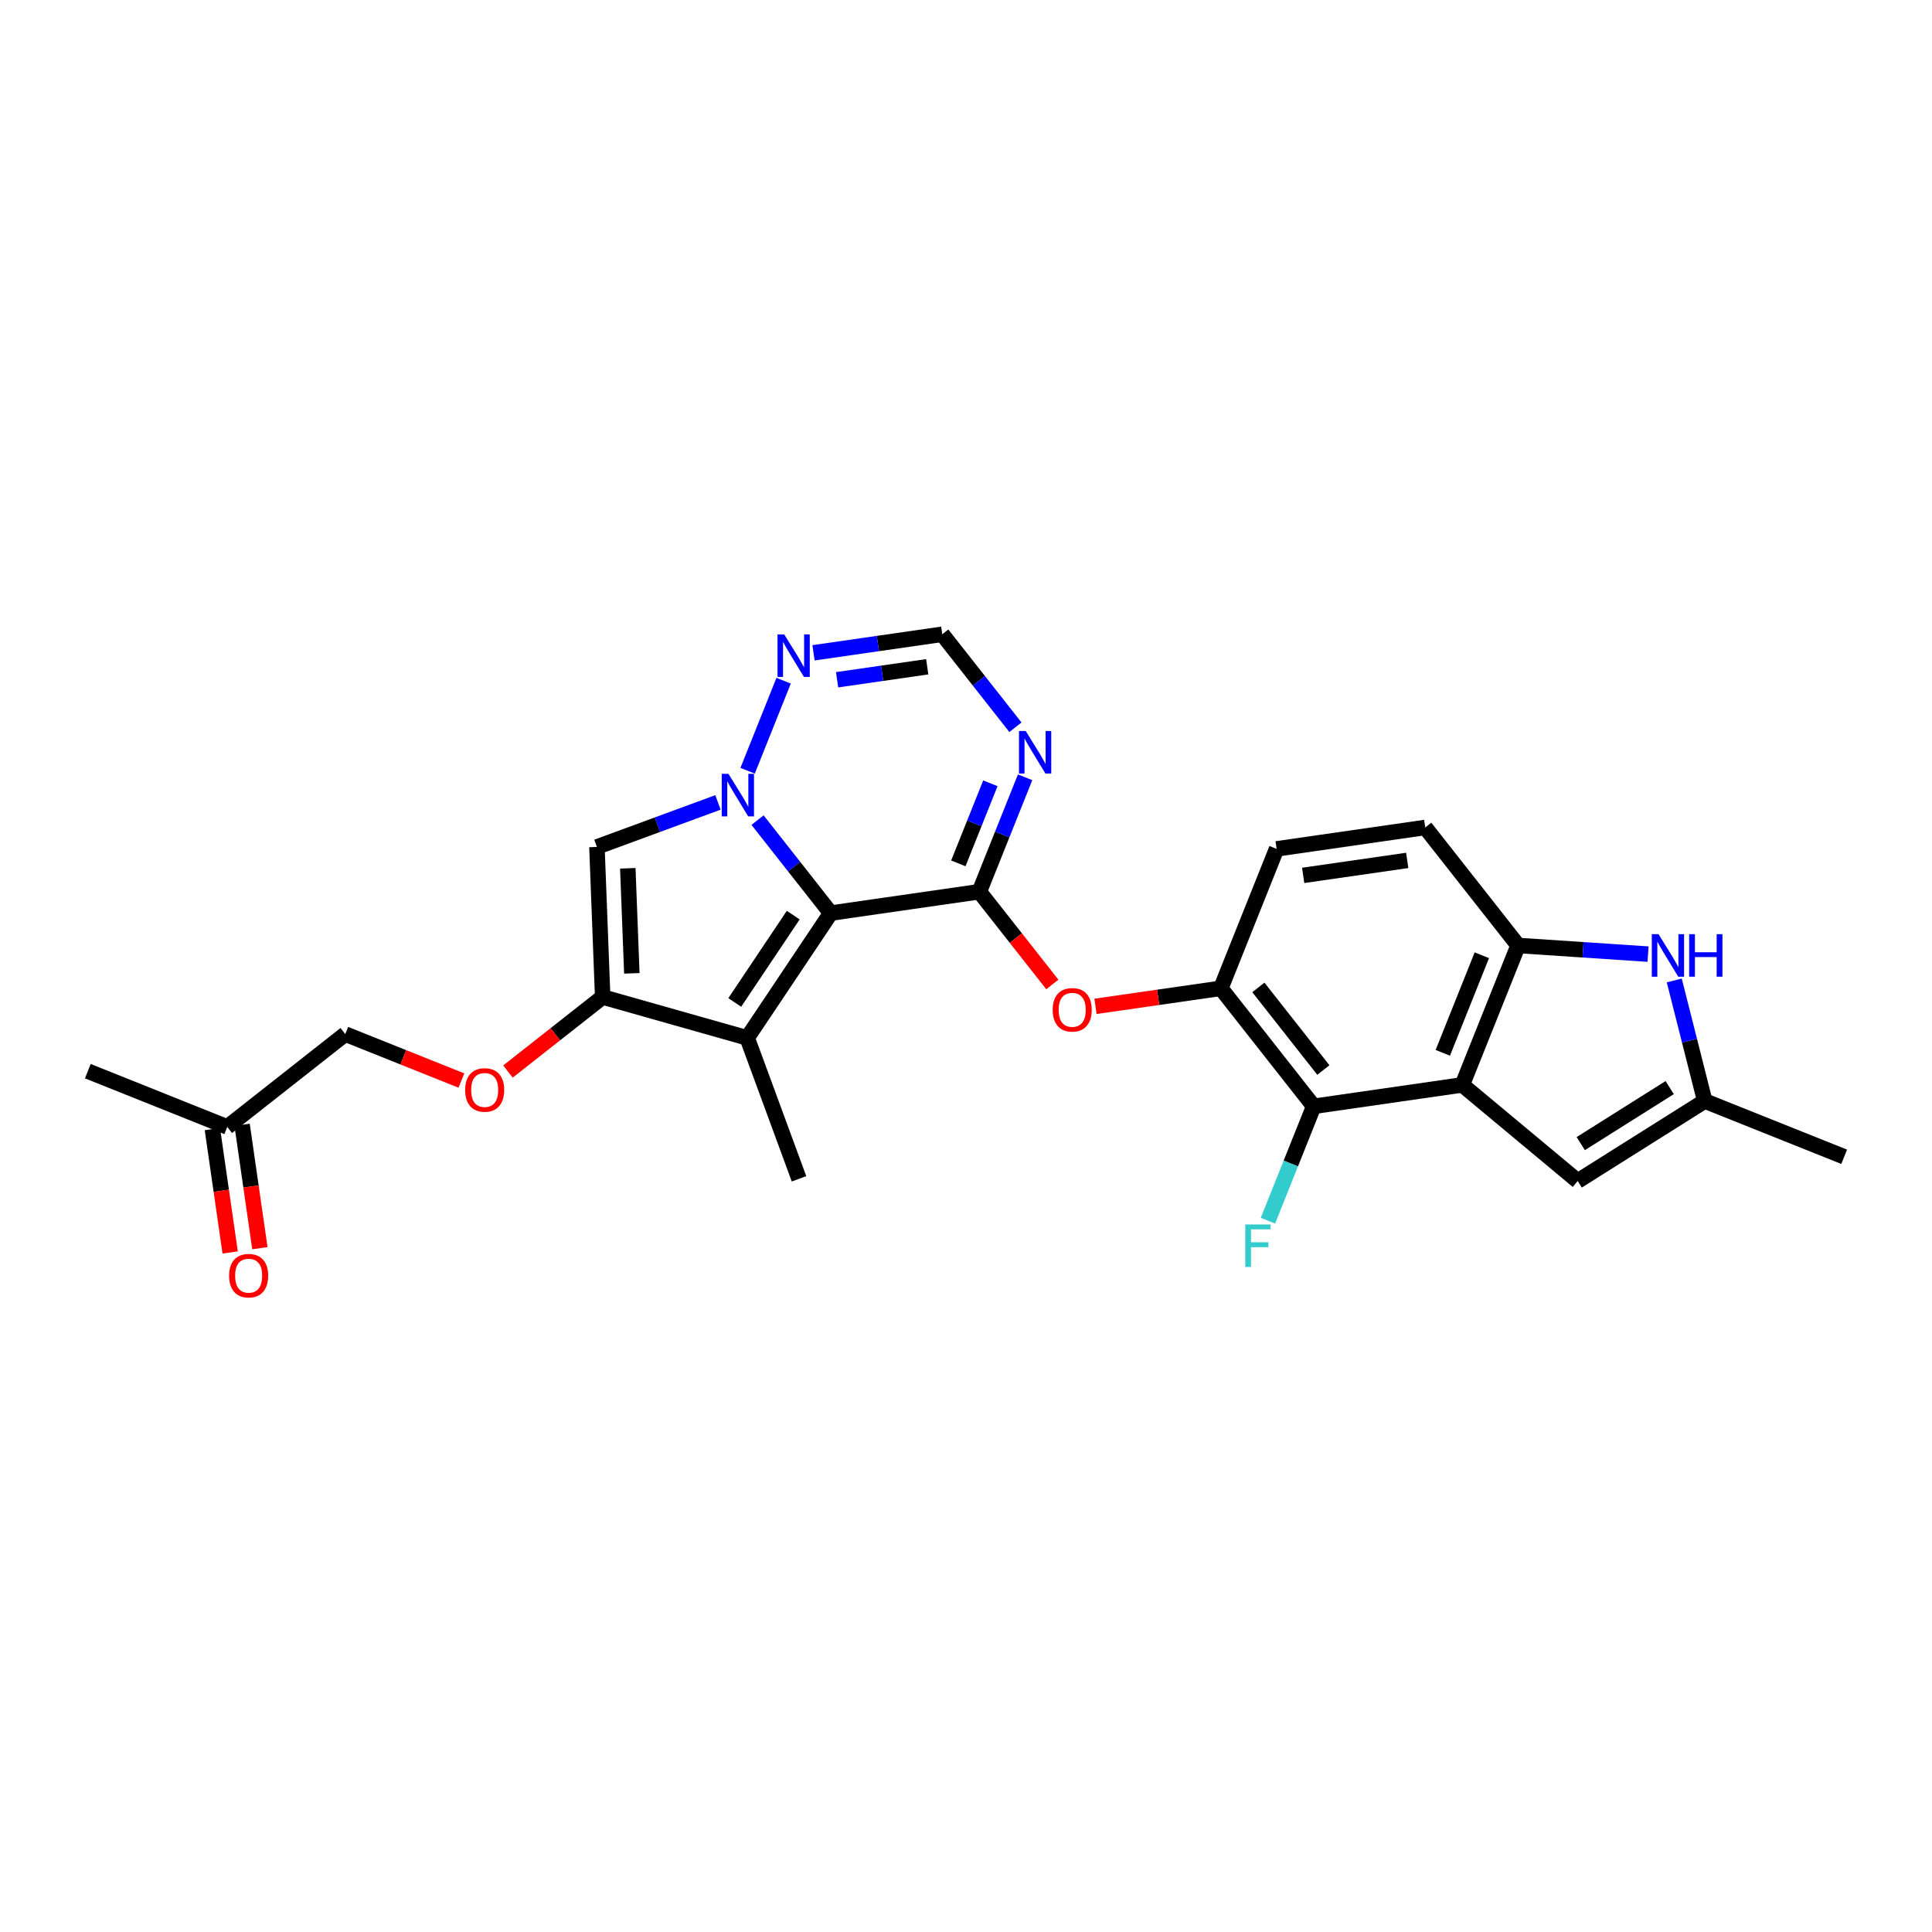 <?xml version='1.0' encoding='iso-8859-1'?>
<svg version='1.1' baseProfile='full'
              xmlns='http://www.w3.org/2000/svg'
                      xmlns:rdkit='http://www.rdkit.org/xml'
                      xmlns:xlink='http://www.w3.org/1999/xlink'
                  xml:space='preserve'
width='250px' height='250px' viewBox='0 0 250 250'>
<!-- END OF HEADER -->
<rect style='opacity:1.0;fill:#FFFFFF;stroke:none' width='250' height='250' x='0' y='0'> </rect>
<path class='bond-0 atom-0 atom-9' d='M 238.636,149.687 L 220.595,142.47' style='fill:none;fill-rule:evenodd;stroke:#000000;stroke-width:2.0px;stroke-linecap:butt;stroke-linejoin:miter;stroke-opacity:1' />
<path class='bond-1 atom-1 atom-10' d='M 11.364,138.609 L 29.405,145.826' style='fill:none;fill-rule:evenodd;stroke:#000000;stroke-width:2.0px;stroke-linecap:butt;stroke-linejoin:miter;stroke-opacity:1' />
<path class='bond-2 atom-2 atom-11' d='M 103.393,152.539 L 96.684,134.303' style='fill:none;fill-rule:evenodd;stroke:#000000;stroke-width:2.0px;stroke-linecap:butt;stroke-linejoin:miter;stroke-opacity:1' />
<path class='bond-3 atom-3 atom-4' d='M 184.425,107.074 L 165.192,109.844' style='fill:none;fill-rule:evenodd;stroke:#000000;stroke-width:2.0px;stroke-linecap:butt;stroke-linejoin:miter;stroke-opacity:1' />
<path class='bond-3 atom-3 atom-4' d='M 182.094,111.336 L 168.631,113.275' style='fill:none;fill-rule:evenodd;stroke:#000000;stroke-width:2.0px;stroke-linecap:butt;stroke-linejoin:miter;stroke-opacity:1' />
<path class='bond-4 atom-3 atom-13' d='M 184.425,107.074 L 196.441,122.344' style='fill:none;fill-rule:evenodd;stroke:#000000;stroke-width:2.0px;stroke-linecap:butt;stroke-linejoin:miter;stroke-opacity:1' />
<path class='bond-5 atom-4 atom-14' d='M 165.192,109.844 L 157.976,127.885' style='fill:none;fill-rule:evenodd;stroke:#000000;stroke-width:2.0px;stroke-linecap:butt;stroke-linejoin:miter;stroke-opacity:1' />
<path class='bond-6 atom-5 atom-9' d='M 204.152,152.824 L 220.595,142.47' style='fill:none;fill-rule:evenodd;stroke:#000000;stroke-width:2.0px;stroke-linecap:butt;stroke-linejoin:miter;stroke-opacity:1' />
<path class='bond-6 atom-5 atom-9' d='M 204.548,147.983 L 216.058,140.735' style='fill:none;fill-rule:evenodd;stroke:#000000;stroke-width:2.0px;stroke-linecap:butt;stroke-linejoin:miter;stroke-opacity:1' />
<path class='bond-7 atom-5 atom-12' d='M 204.152,152.824 L 189.224,140.385' style='fill:none;fill-rule:evenodd;stroke:#000000;stroke-width:2.0px;stroke-linecap:butt;stroke-linejoin:miter;stroke-opacity:1' />
<path class='bond-8 atom-6 atom-15' d='M 77.242,109.594 L 77.987,129.011' style='fill:none;fill-rule:evenodd;stroke:#000000;stroke-width:2.0px;stroke-linecap:butt;stroke-linejoin:miter;stroke-opacity:1' />
<path class='bond-8 atom-6 atom-15' d='M 81.237,112.358 L 81.759,125.95' style='fill:none;fill-rule:evenodd;stroke:#000000;stroke-width:2.0px;stroke-linecap:butt;stroke-linejoin:miter;stroke-opacity:1' />
<path class='bond-9 atom-6 atom-23' d='M 77.242,109.594 L 85.074,106.713' style='fill:none;fill-rule:evenodd;stroke:#000000;stroke-width:2.0px;stroke-linecap:butt;stroke-linejoin:miter;stroke-opacity:1' />
<path class='bond-9 atom-6 atom-23' d='M 85.074,106.713 L 92.906,103.832' style='fill:none;fill-rule:evenodd;stroke:#0000FF;stroke-width:2.0px;stroke-linecap:butt;stroke-linejoin:miter;stroke-opacity:1' />
<path class='bond-10 atom-7 atom-10' d='M 44.676,133.81 L 29.405,145.826' style='fill:none;fill-rule:evenodd;stroke:#000000;stroke-width:2.0px;stroke-linecap:butt;stroke-linejoin:miter;stroke-opacity:1' />
<path class='bond-11 atom-7 atom-25' d='M 44.676,133.81 L 52.19,136.816' style='fill:none;fill-rule:evenodd;stroke:#000000;stroke-width:2.0px;stroke-linecap:butt;stroke-linejoin:miter;stroke-opacity:1' />
<path class='bond-11 atom-7 atom-25' d='M 52.19,136.816 L 59.705,139.822' style='fill:none;fill-rule:evenodd;stroke:#FF0000;stroke-width:2.0px;stroke-linecap:butt;stroke-linejoin:miter;stroke-opacity:1' />
<path class='bond-12 atom-8 atom-20' d='M 121.928,82.073 L 126.663,88.09' style='fill:none;fill-rule:evenodd;stroke:#000000;stroke-width:2.0px;stroke-linecap:butt;stroke-linejoin:miter;stroke-opacity:1' />
<path class='bond-12 atom-8 atom-20' d='M 126.663,88.09 L 131.397,94.107' style='fill:none;fill-rule:evenodd;stroke:#0000FF;stroke-width:2.0px;stroke-linecap:butt;stroke-linejoin:miter;stroke-opacity:1' />
<path class='bond-13 atom-8 atom-21' d='M 121.928,82.073 L 113.598,83.273' style='fill:none;fill-rule:evenodd;stroke:#000000;stroke-width:2.0px;stroke-linecap:butt;stroke-linejoin:miter;stroke-opacity:1' />
<path class='bond-13 atom-8 atom-21' d='M 113.598,83.273 L 105.268,84.474' style='fill:none;fill-rule:evenodd;stroke:#0000FF;stroke-width:2.0px;stroke-linecap:butt;stroke-linejoin:miter;stroke-opacity:1' />
<path class='bond-13 atom-8 atom-21' d='M 119.983,86.28 L 114.152,87.12' style='fill:none;fill-rule:evenodd;stroke:#000000;stroke-width:2.0px;stroke-linecap:butt;stroke-linejoin:miter;stroke-opacity:1' />
<path class='bond-13 atom-8 atom-21' d='M 114.152,87.12 L 108.321,87.96' style='fill:none;fill-rule:evenodd;stroke:#0000FF;stroke-width:2.0px;stroke-linecap:butt;stroke-linejoin:miter;stroke-opacity:1' />
<path class='bond-14 atom-9 atom-22' d='M 220.595,142.47 L 218.622,134.67' style='fill:none;fill-rule:evenodd;stroke:#000000;stroke-width:2.0px;stroke-linecap:butt;stroke-linejoin:miter;stroke-opacity:1' />
<path class='bond-14 atom-9 atom-22' d='M 218.622,134.67 L 216.648,126.87' style='fill:none;fill-rule:evenodd;stroke:#0000FF;stroke-width:2.0px;stroke-linecap:butt;stroke-linejoin:miter;stroke-opacity:1' />
<path class='bond-15 atom-10 atom-24' d='M 27.482,146.103 L 28.632,154.085' style='fill:none;fill-rule:evenodd;stroke:#000000;stroke-width:2.0px;stroke-linecap:butt;stroke-linejoin:miter;stroke-opacity:1' />
<path class='bond-15 atom-10 atom-24' d='M 28.632,154.085 L 29.782,162.067' style='fill:none;fill-rule:evenodd;stroke:#FF0000;stroke-width:2.0px;stroke-linecap:butt;stroke-linejoin:miter;stroke-opacity:1' />
<path class='bond-15 atom-10 atom-24' d='M 31.328,145.549 L 32.478,153.531' style='fill:none;fill-rule:evenodd;stroke:#000000;stroke-width:2.0px;stroke-linecap:butt;stroke-linejoin:miter;stroke-opacity:1' />
<path class='bond-15 atom-10 atom-24' d='M 32.478,153.531 L 33.628,161.513' style='fill:none;fill-rule:evenodd;stroke:#FF0000;stroke-width:2.0px;stroke-linecap:butt;stroke-linejoin:miter;stroke-opacity:1' />
<path class='bond-16 atom-11 atom-15' d='M 96.684,134.303 L 77.987,129.011' style='fill:none;fill-rule:evenodd;stroke:#000000;stroke-width:2.0px;stroke-linecap:butt;stroke-linejoin:miter;stroke-opacity:1' />
<path class='bond-17 atom-11 atom-17' d='M 96.684,134.303 L 107.494,118.156' style='fill:none;fill-rule:evenodd;stroke:#000000;stroke-width:2.0px;stroke-linecap:butt;stroke-linejoin:miter;stroke-opacity:1' />
<path class='bond-17 atom-11 atom-17' d='M 95.076,129.719 L 102.644,118.416' style='fill:none;fill-rule:evenodd;stroke:#000000;stroke-width:2.0px;stroke-linecap:butt;stroke-linejoin:miter;stroke-opacity:1' />
<path class='bond-18 atom-12 atom-13' d='M 189.224,140.385 L 196.441,122.344' style='fill:none;fill-rule:evenodd;stroke:#000000;stroke-width:2.0px;stroke-linecap:butt;stroke-linejoin:miter;stroke-opacity:1' />
<path class='bond-18 atom-12 atom-13' d='M 186.698,136.236 L 191.75,123.607' style='fill:none;fill-rule:evenodd;stroke:#000000;stroke-width:2.0px;stroke-linecap:butt;stroke-linejoin:miter;stroke-opacity:1' />
<path class='bond-19 atom-12 atom-16' d='M 189.224,140.385 L 169.991,143.156' style='fill:none;fill-rule:evenodd;stroke:#000000;stroke-width:2.0px;stroke-linecap:butt;stroke-linejoin:miter;stroke-opacity:1' />
<path class='bond-20 atom-13 atom-22' d='M 196.441,122.344 L 204.849,122.903' style='fill:none;fill-rule:evenodd;stroke:#000000;stroke-width:2.0px;stroke-linecap:butt;stroke-linejoin:miter;stroke-opacity:1' />
<path class='bond-20 atom-13 atom-22' d='M 204.849,122.903 L 213.257,123.462' style='fill:none;fill-rule:evenodd;stroke:#0000FF;stroke-width:2.0px;stroke-linecap:butt;stroke-linejoin:miter;stroke-opacity:1' />
<path class='bond-21 atom-14 atom-16' d='M 157.976,127.885 L 169.991,143.156' style='fill:none;fill-rule:evenodd;stroke:#000000;stroke-width:2.0px;stroke-linecap:butt;stroke-linejoin:miter;stroke-opacity:1' />
<path class='bond-21 atom-14 atom-16' d='M 162.832,127.773 L 171.243,138.462' style='fill:none;fill-rule:evenodd;stroke:#000000;stroke-width:2.0px;stroke-linecap:butt;stroke-linejoin:miter;stroke-opacity:1' />
<path class='bond-22 atom-14 atom-26' d='M 157.976,127.885 L 149.865,129.054' style='fill:none;fill-rule:evenodd;stroke:#000000;stroke-width:2.0px;stroke-linecap:butt;stroke-linejoin:miter;stroke-opacity:1' />
<path class='bond-22 atom-14 atom-26' d='M 149.865,129.054 L 141.755,130.222' style='fill:none;fill-rule:evenodd;stroke:#FF0000;stroke-width:2.0px;stroke-linecap:butt;stroke-linejoin:miter;stroke-opacity:1' />
<path class='bond-23 atom-15 atom-25' d='M 77.987,129.011 L 71.858,133.834' style='fill:none;fill-rule:evenodd;stroke:#000000;stroke-width:2.0px;stroke-linecap:butt;stroke-linejoin:miter;stroke-opacity:1' />
<path class='bond-23 atom-15 atom-25' d='M 71.858,133.834 L 65.729,138.657' style='fill:none;fill-rule:evenodd;stroke:#FF0000;stroke-width:2.0px;stroke-linecap:butt;stroke-linejoin:miter;stroke-opacity:1' />
<path class='bond-24 atom-16 atom-19' d='M 169.991,143.156 L 167.03,150.558' style='fill:none;fill-rule:evenodd;stroke:#000000;stroke-width:2.0px;stroke-linecap:butt;stroke-linejoin:miter;stroke-opacity:1' />
<path class='bond-24 atom-16 atom-19' d='M 167.03,150.558 L 164.069,157.96' style='fill:none;fill-rule:evenodd;stroke:#33CCCC;stroke-width:2.0px;stroke-linecap:butt;stroke-linejoin:miter;stroke-opacity:1' />
<path class='bond-25 atom-17 atom-18' d='M 107.494,118.156 L 126.727,115.385' style='fill:none;fill-rule:evenodd;stroke:#000000;stroke-width:2.0px;stroke-linecap:butt;stroke-linejoin:miter;stroke-opacity:1' />
<path class='bond-26 atom-17 atom-23' d='M 107.494,118.156 L 102.76,112.139' style='fill:none;fill-rule:evenodd;stroke:#000000;stroke-width:2.0px;stroke-linecap:butt;stroke-linejoin:miter;stroke-opacity:1' />
<path class='bond-26 atom-17 atom-23' d='M 102.76,112.139 L 98.026,106.123' style='fill:none;fill-rule:evenodd;stroke:#0000FF;stroke-width:2.0px;stroke-linecap:butt;stroke-linejoin:miter;stroke-opacity:1' />
<path class='bond-27 atom-18 atom-20' d='M 126.727,115.385 L 129.688,107.983' style='fill:none;fill-rule:evenodd;stroke:#000000;stroke-width:2.0px;stroke-linecap:butt;stroke-linejoin:miter;stroke-opacity:1' />
<path class='bond-27 atom-18 atom-20' d='M 129.688,107.983 L 132.649,100.581' style='fill:none;fill-rule:evenodd;stroke:#0000FF;stroke-width:2.0px;stroke-linecap:butt;stroke-linejoin:miter;stroke-opacity:1' />
<path class='bond-27 atom-18 atom-20' d='M 124.007,111.721 L 126.08,106.54' style='fill:none;fill-rule:evenodd;stroke:#000000;stroke-width:2.0px;stroke-linecap:butt;stroke-linejoin:miter;stroke-opacity:1' />
<path class='bond-27 atom-18 atom-20' d='M 126.08,106.54 L 128.153,101.359' style='fill:none;fill-rule:evenodd;stroke:#0000FF;stroke-width:2.0px;stroke-linecap:butt;stroke-linejoin:miter;stroke-opacity:1' />
<path class='bond-28 atom-18 atom-26' d='M 126.727,115.385 L 131.449,121.387' style='fill:none;fill-rule:evenodd;stroke:#000000;stroke-width:2.0px;stroke-linecap:butt;stroke-linejoin:miter;stroke-opacity:1' />
<path class='bond-28 atom-18 atom-26' d='M 131.449,121.387 L 136.171,127.388' style='fill:none;fill-rule:evenodd;stroke:#FF0000;stroke-width:2.0px;stroke-linecap:butt;stroke-linejoin:miter;stroke-opacity:1' />
<path class='bond-29 atom-21 atom-23' d='M 101.401,88.081 L 96.739,99.735' style='fill:none;fill-rule:evenodd;stroke:#0000FF;stroke-width:2.0px;stroke-linecap:butt;stroke-linejoin:miter;stroke-opacity:1' />
<path  class='atom-19' d='M 161.138 158.446
L 164.411 158.446
L 164.411 159.075
L 161.877 159.075
L 161.877 160.747
L 164.131 160.747
L 164.131 161.384
L 161.877 161.384
L 161.877 163.949
L 161.138 163.949
L 161.138 158.446
' fill='#33CCCC'/>
<path  class='atom-20' d='M 132.728 94.593
L 134.531 97.507
Q 134.71 97.795, 134.997 98.316
Q 135.285 98.837, 135.3 98.868
L 135.3 94.593
L 136.031 94.593
L 136.031 100.096
L 135.277 100.096
L 133.342 96.909
Q 133.116 96.536, 132.875 96.108
Q 132.642 95.681, 132.572 95.549
L 132.572 100.096
L 131.857 100.096
L 131.857 94.593
L 132.728 94.593
' fill='#0000FF'/>
<path  class='atom-21' d='M 101.479 82.093
L 103.282 85.007
Q 103.461 85.295, 103.749 85.816
Q 104.036 86.337, 104.052 86.368
L 104.052 82.093
L 104.783 82.093
L 104.783 87.596
L 104.029 87.596
L 102.093 84.409
Q 101.868 84.036, 101.627 83.608
Q 101.394 83.181, 101.324 83.049
L 101.324 87.596
L 100.609 87.596
L 100.609 82.093
L 101.479 82.093
' fill='#0000FF'/>
<path  class='atom-22' d='M 214.613 120.881
L 216.416 123.796
Q 216.595 124.084, 216.882 124.604
Q 217.17 125.125, 217.186 125.156
L 217.186 120.881
L 217.916 120.881
L 217.916 126.384
L 217.162 126.384
L 215.227 123.198
Q 215.001 122.824, 214.761 122.397
Q 214.527 121.969, 214.457 121.837
L 214.457 126.384
L 213.742 126.384
L 213.742 120.881
L 214.613 120.881
' fill='#0000FF'/>
<path  class='atom-22' d='M 218.577 120.881
L 219.323 120.881
L 219.323 123.221
L 222.137 123.221
L 222.137 120.881
L 222.883 120.881
L 222.883 126.384
L 222.137 126.384
L 222.137 123.843
L 219.323 123.843
L 219.323 126.384
L 218.577 126.384
L 218.577 120.881
' fill='#0000FF'/>
<path  class='atom-23' d='M 94.262 100.134
L 96.066 103.049
Q 96.244 103.336, 96.532 103.857
Q 96.82 104.378, 96.835 104.409
L 96.835 100.134
L 97.566 100.134
L 97.566 105.637
L 96.812 105.637
L 94.876 102.45
Q 94.651 102.077, 94.41 101.65
Q 94.177 101.222, 94.107 101.09
L 94.107 105.637
L 93.392 105.637
L 93.392 100.134
L 94.262 100.134
' fill='#0000FF'/>
<path  class='atom-24' d='M 29.649 165.074
Q 29.649 163.753, 30.302 163.014
Q 30.955 162.276, 32.176 162.276
Q 33.396 162.276, 34.049 163.014
Q 34.702 163.753, 34.702 165.074
Q 34.702 166.411, 34.041 167.173
Q 33.38 167.926, 32.176 167.926
Q 30.963 167.926, 30.302 167.173
Q 29.649 166.419, 29.649 165.074
M 32.176 167.305
Q 33.015 167.305, 33.466 166.745
Q 33.924 166.178, 33.924 165.074
Q 33.924 163.994, 33.466 163.45
Q 33.015 162.898, 32.176 162.898
Q 31.336 162.898, 30.878 163.442
Q 30.427 163.986, 30.427 165.074
Q 30.427 166.185, 30.878 166.745
Q 31.336 167.305, 32.176 167.305
' fill='#FF0000'/>
<path  class='atom-25' d='M 60.191 141.042
Q 60.191 139.721, 60.844 138.983
Q 61.497 138.244, 62.717 138.244
Q 63.937 138.244, 64.59 138.983
Q 65.243 139.721, 65.243 141.042
Q 65.243 142.379, 64.582 143.141
Q 63.922 143.895, 62.717 143.895
Q 61.504 143.895, 60.844 143.141
Q 60.191 142.387, 60.191 141.042
M 62.717 143.273
Q 63.556 143.273, 64.007 142.714
Q 64.466 142.146, 64.466 141.042
Q 64.466 139.962, 64.007 139.418
Q 63.556 138.866, 62.717 138.866
Q 61.877 138.866, 61.419 139.41
Q 60.968 139.954, 60.968 141.042
Q 60.968 142.154, 61.419 142.714
Q 61.877 143.273, 62.717 143.273
' fill='#FF0000'/>
<path  class='atom-26' d='M 136.217 130.672
Q 136.217 129.35, 136.87 128.612
Q 137.523 127.874, 138.743 127.874
Q 139.963 127.874, 140.616 128.612
Q 141.269 129.35, 141.269 130.672
Q 141.269 132.009, 140.608 132.77
Q 139.948 133.524, 138.743 133.524
Q 137.53 133.524, 136.87 132.77
Q 136.217 132.016, 136.217 130.672
M 138.743 132.902
Q 139.582 132.902, 140.033 132.343
Q 140.492 131.775, 140.492 130.672
Q 140.492 129.591, 140.033 129.047
Q 139.582 128.495, 138.743 128.495
Q 137.903 128.495, 137.445 129.039
Q 136.994 129.583, 136.994 130.672
Q 136.994 131.783, 137.445 132.343
Q 137.903 132.902, 138.743 132.902
' fill='#FF0000'/>
</svg>
